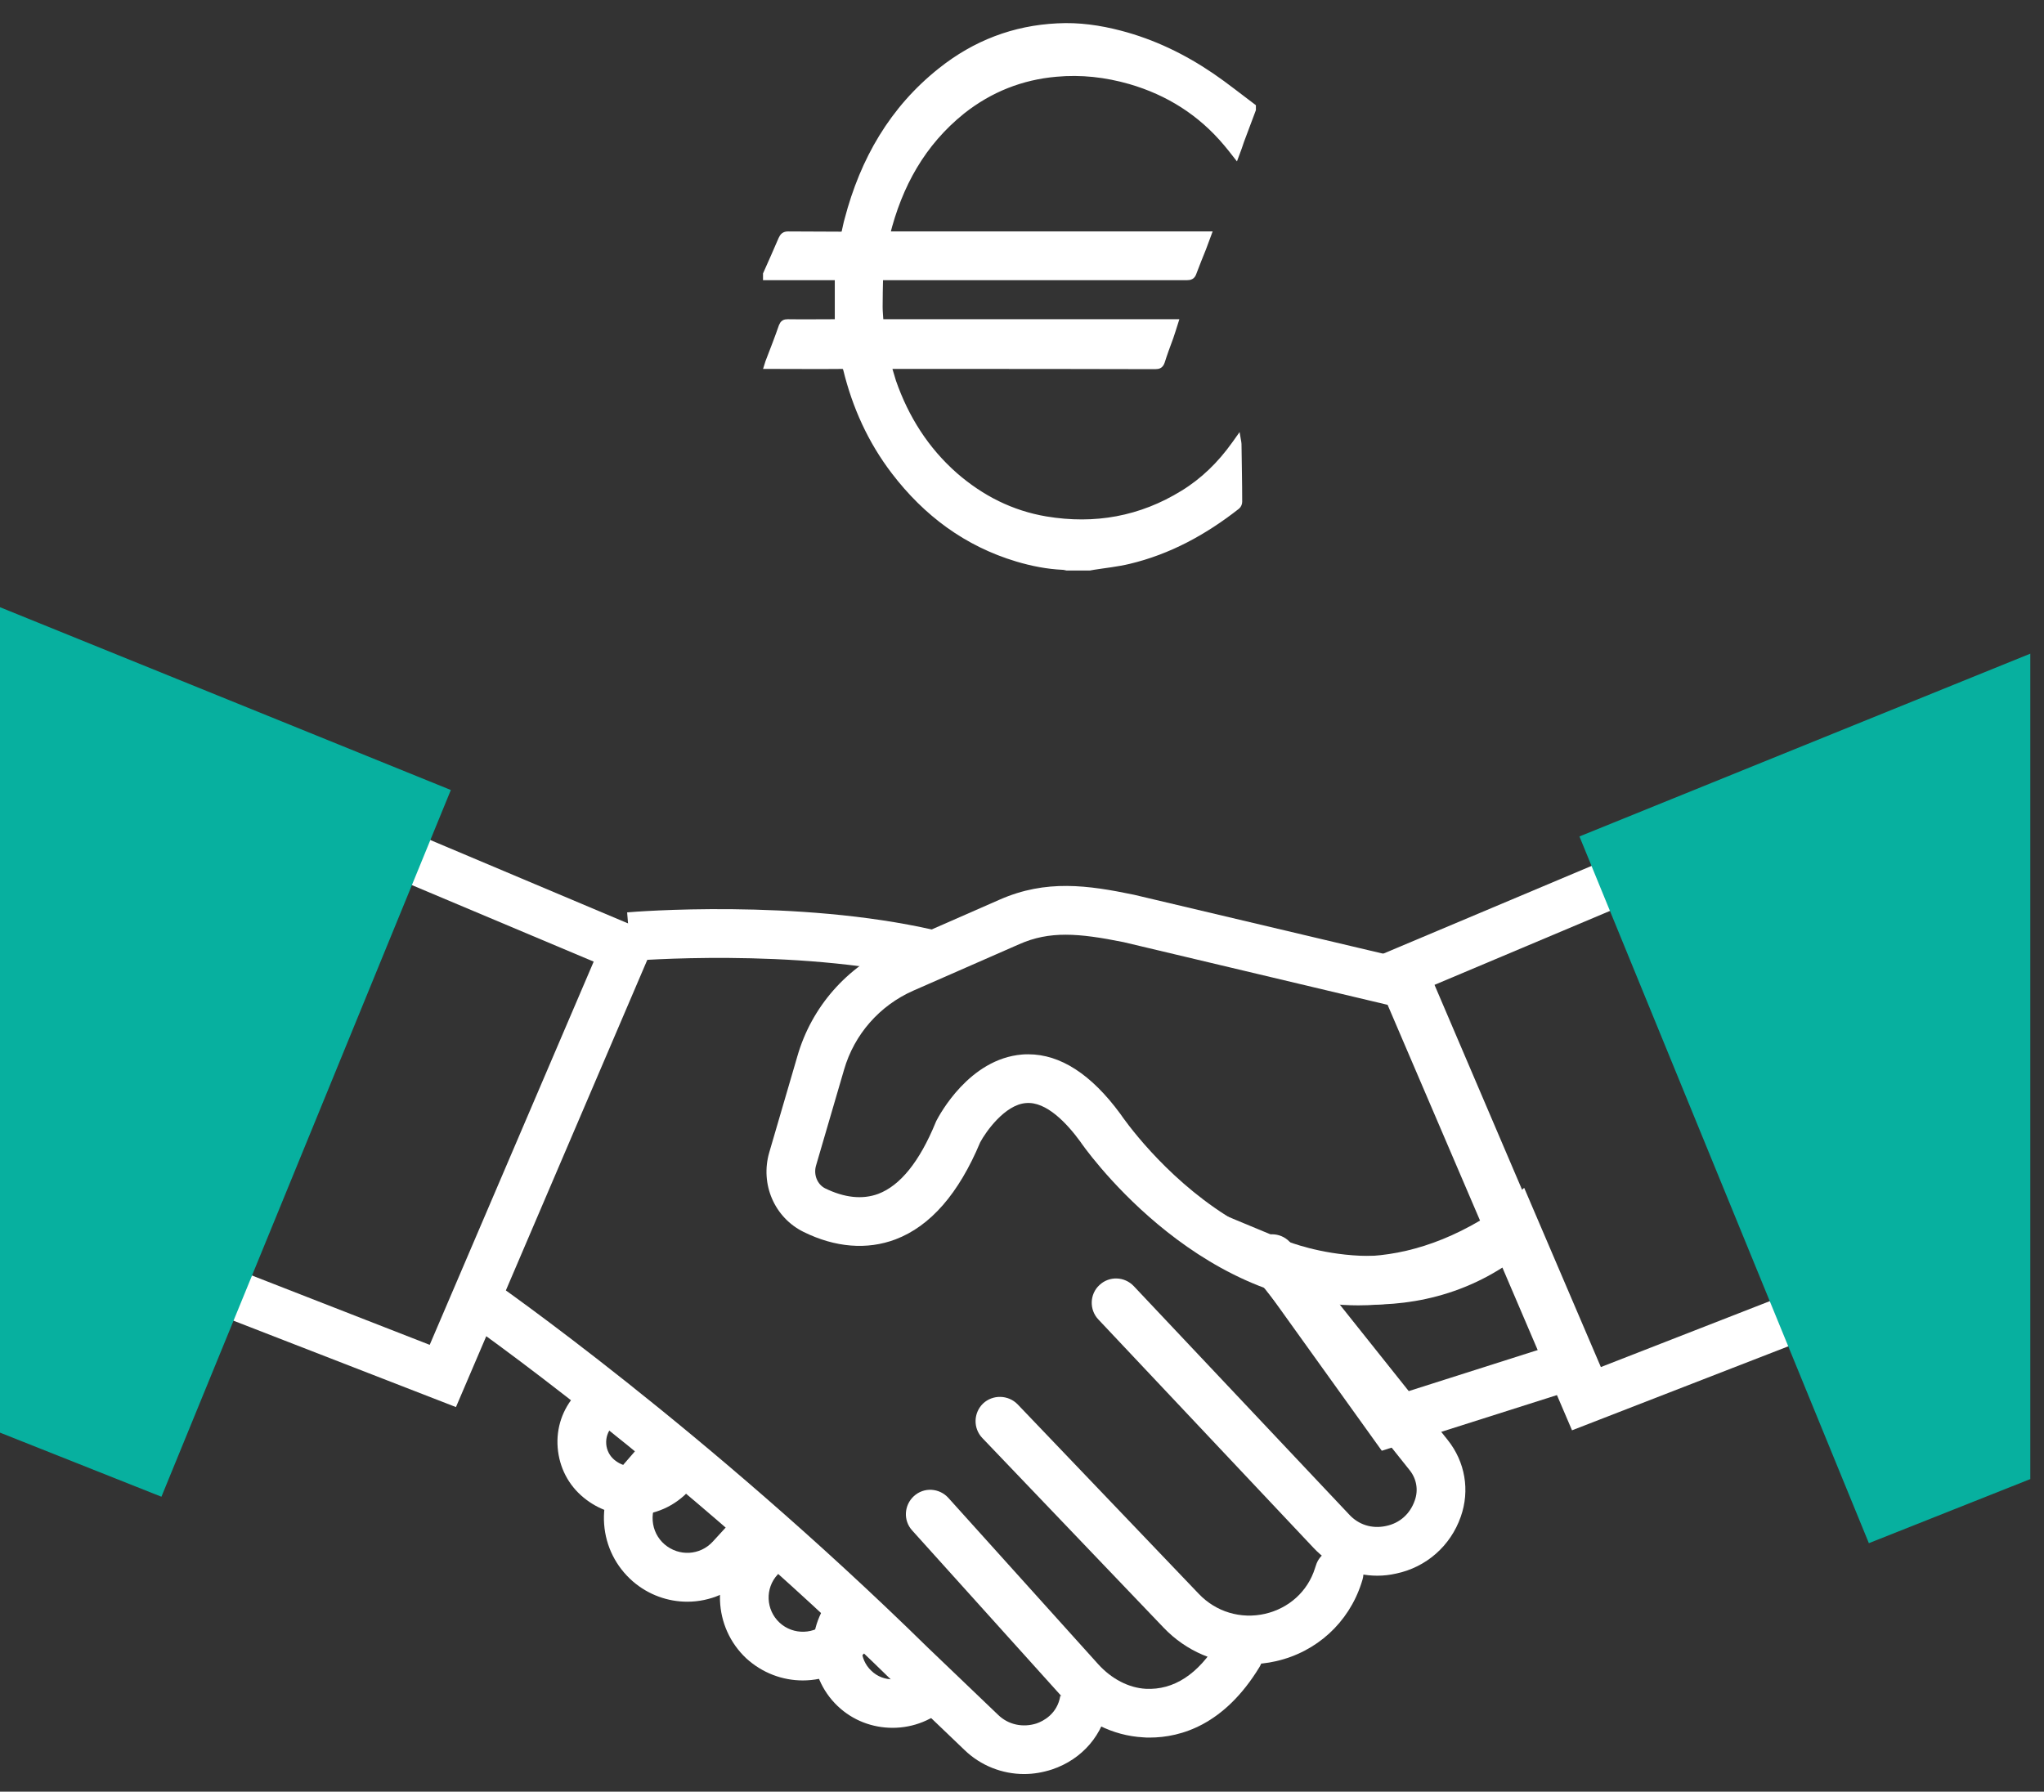 <svg id="SvgjsSvg1016" xmlns="http://www.w3.org/2000/svg" version="1.1" xmlns:xlink="http://www.w3.org/1999/xlink" xmlns:svgjs="http://svgjs.com/svgjs" width="88" height="77.145" viewBox="0 0 88 77.145"><rect x="0" y="0" width="88" height="77.145" fill="#333333" stroke="none"/><title>Fill 1</title><desc>Created with Avocode.</desc><defs id="SvgjsDefs1017"></defs><path id="SvgjsPath1018" d="M285.23 1898.81C285.53 1899.25 291.98 1908.55 300.72 1903.41L296.74 1894.12L285.37 1891.42C283.43 1891.03 282.19 1890.93 280.88 1891.51L276.32 1893.51C274.87 1894.15 273.78 1895.39 273.34 1896.91L272.13 1901.05C272.02 1901.44 272.19 1901.85 272.52 1902.02C273.36 1902.43 274.13 1902.51 274.81 1902.26C275.76 1901.9 276.59 1900.87 277.28 1899.19L277.31 1899.12C277.45 1898.85 278.73 1896.45 281 1896.26C281.09 1896.25 281.18 1896.25 281.27 1896.25C282.65 1896.25 283.98 1897.11 285.23 1898.81ZM283.51 1900.01C282.94 1899.23 282.05 1898.27 281.17 1898.35C280.26 1898.42 279.44 1899.59 279.2 1900.04C278.28 1902.24 277.06 1903.65 275.55 1904.22C274.33 1904.68 272.96 1904.57 271.6 1903.9C270.34 1903.28 269.72 1901.84 270.12 1900.47L271.33 1896.33C271.94 1894.21 273.46 1892.48 275.48 1891.59L280.04 1889.59C282.04 1888.71 283.84 1888.97 285.82 1889.38L298.25 1892.32L303.34 1904.21L302.62 1904.69C300.07 1906.4 297.67 1907.06 295.48 1907.06C288.37 1907.06 283.57 1900.11 283.51 1900.01Z " fill="#ffffff" fill-opacity="1" transform="matrix(1,0,0,1,-237,-1850.855)"></path><path id="SvgjsPath1019" d="M297.31 1910.86L303.31 1908.95L301.78 1905.37C299.21 1907.05 296.48 1907.18 294.49 1906.93ZM296.49 1913.32L289 1902.88L292.39 1904.29C292.6 1904.37 297.59 1906.35 301.53 1902.94L302.62 1902L306.15 1910.25Z " fill="#ffffff" fill-opacity="1" transform="matrix(1,0,0,1,-237,-1850.855)"></path><path id="SvgjsPath1020" d="M256.63 1911.44L247 1907.7L247.76 1905.74L255.5 1908.76L262.56 1892.26L254.65 1888.93L255.47 1887L265.31 1891.15Z " fill="#ffffff" fill-opacity="1" transform="matrix(1,0,0,1,-237,-1850.855)"></path><path id="SvgjsPath1021" d="M304.68 1912.44L296 1892.15L305.85 1888L306.66 1889.93L298.76 1893.26L305.81 1909.76L313.55 1906.74L314.31 1908.7Z " fill="#ffffff" fill-opacity="1" transform="matrix(1,0,0,1,-237,-1850.855)"></path><path id="SvgjsPath1022" d="M296.3 1918.7C295.27 1918.7 294.28 1918.28 293.55 1917.5L284.29 1907.67C283.89 1907.25 283.91 1906.58 284.33 1906.19C284.75 1905.79 285.41 1905.81 285.81 1906.23L295.08 1916.06C295.49 1916.51 296.07 1916.69 296.67 1916.56C297.26 1916.44 297.71 1916.04 297.91 1915.46C298.07 1915.02 297.99 1914.54 297.7 1914.17L290.94 1905.7C290.58 1905.25 290.66 1904.59 291.11 1904.23C291.56 1903.87 292.22 1903.94 292.58 1904.39L299.33 1912.86C300.08 1913.8 300.29 1915.03 299.89 1916.16C299.45 1917.42 298.4 1918.34 297.1 1918.61C296.83 1918.67 296.57 1918.7 296.3 1918.7 " fill="#ffffff" fill-opacity="1" transform="matrix(1,0,0,1,-237,-1850.855)"></path><path id="SvgjsPath1023" d="M290.77 1922.51C289.39 1922.51 288.07 1921.96 287.09 1920.93L279.29 1912.77C278.89 1912.35 278.91 1911.69 279.32 1911.29C279.74 1910.89 280.41 1910.91 280.81 1911.32L288.61 1919.48C289.35 1920.26 290.42 1920.58 291.47 1920.34C292.5 1920.1 293.3 1919.37 293.61 1918.39L293.65 1918.27C293.81 1917.72 294.4 1917.4 294.95 1917.57C295.51 1917.73 295.82 1918.32 295.66 1918.87L295.61 1919.03C295.06 1920.72 293.69 1921.98 291.94 1922.38C291.55 1922.47 291.16 1922.51 290.77 1922.51 " fill="#ffffff" fill-opacity="1" transform="matrix(1,0,0,1,-237,-1850.855)"></path><path id="SvgjsPath1024" d="M286.49 1925.67C286.4 1925.67 286.31 1925.67 286.22 1925.66C284.91 1925.59 283.67 1924.97 282.72 1923.91L276.27 1916.75C275.88 1916.32 275.92 1915.66 276.35 1915.27C276.78 1914.88 277.44 1914.92 277.83 1915.35L284.28 1922.51C284.85 1923.14 285.59 1923.53 286.33 1923.57C287.53 1923.63 288.58 1922.95 289.43 1921.55C289.74 1921.06 290.38 1920.9 290.87 1921.2C291.37 1921.5 291.52 1922.15 291.22 1922.64C289.72 1925.1 287.87 1925.67 286.49 1925.67 " fill="#ffffff" fill-opacity="1" transform="matrix(1,0,0,1,-237,-1850.855)"></path><path id="SvgjsPath1025" d="M276.75 1892.94C271.18 1891.66 264.24 1892.22 264.17 1892.23L264 1890.14C264.3 1890.11 271.33 1889.55 277.22 1890.9Z " fill="#ffffff" fill-opacity="1" transform="matrix(1,0,0,1,-237,-1850.855)"></path><path id="SvgjsPath1026" d="M281.09 1927.24C280.15 1927.24 279.22 1926.88 278.52 1926.2L275.49 1923.3C265.96 1913.96 257.09 1907.78 257 1907.72L258.19 1906C258.28 1906.06 267.3 1912.33 276.95 1921.8L279.97 1924.69C280.41 1925.12 281.04 1925.25 281.63 1925.06C281.89 1924.97 282.52 1924.67 282.65 1923.87L284.74 1924.09L284.72 1924.2C284.51 1925.54 283.6 1926.6 282.3 1927.04C281.9 1927.17 281.5 1927.24 281.09 1927.24 " fill="#ffffff" fill-opacity="1" transform="matrix(1,0,0,1,-237,-1850.855)"></path><path id="SvgjsPath1027" d="M264.24 1916.1C263.5 1916.1 262.75 1915.85 262.13 1915.34C261.47 1914.8 261.08 1914.04 261.01 1913.19C260.94 1912.34 261.22 1911.52 261.79 1910.89L262.58 1910L264.15 1911.4L263.35 1912.29C263.17 1912.49 263.08 1912.75 263.1 1913.03C263.12 1913.3 263.25 1913.55 263.46 1913.72C263.97 1914.14 264.72 1914.08 265.15 1913.59L265.93 1912.71L267.5 1914.1L266.72 1914.98C266.07 1915.72 265.16 1916.1 264.24 1916.1 " fill="#ffffff" fill-opacity="1" transform="matrix(1,0,0,1,-237,-1850.855)"></path><path id="SvgjsPath1028" d="M266.59 1919.82C265.76 1919.82 264.92 1919.53 264.24 1918.94C263.52 1918.31 263.08 1917.44 263.01 1916.48C262.94 1915.52 263.25 1914.6 263.88 1913.87L265.5 1912L267.09 1913.37L265.46 1915.24C265.2 1915.55 265.07 1915.93 265.1 1916.33C265.13 1916.73 265.31 1917.09 265.61 1917.35C266.23 1917.88 267.14 1917.83 267.69 1917.23L269.43 1915.33L270.98 1916.75L269.23 1918.65C268.52 1919.42 267.56 1919.82 266.59 1919.82 " fill="#ffffff" fill-opacity="1" transform="matrix(1,0,0,1,-237,-1850.855)"></path><path id="SvgjsPath1029" d="M271.56 1923.21C270.69 1923.21 269.82 1922.89 269.13 1922.26C267.7 1920.92 267.61 1918.67 268.93 1917.23L270.06 1916L271.61 1917.42L270.48 1918.65C269.93 1919.24 269.97 1920.17 270.56 1920.72C271.15 1921.27 272.09 1921.24 272.64 1920.65L273.82 1919.4L275.34 1920.84L274.16 1922.09C273.46 1922.83 272.52 1923.21 271.56 1923.21 " fill="#ffffff" fill-opacity="1" transform="matrix(1,0,0,1,-237,-1850.855)"></path><path id="SvgjsPath1030" d="M275.43 1925.25C274.57 1925.25 273.72 1924.94 273.06 1924.31C271.7 1923.01 271.64 1920.84 272.93 1919.47L273.38 1919L274.9 1920.44L274.46 1920.91C273.95 1921.44 273.98 1922.29 274.51 1922.79C275.03 1923.3 275.87 1923.28 276.38 1922.76L277 1922.13L278.5 1923.59L277.88 1924.23C277.21 1924.91 276.32 1925.25 275.43 1925.25 " fill="#ffffff" fill-opacity="1" transform="matrix(1,0,0,1,-237,-1850.855)"></path><path id="SvgjsPath1031" d="M237 1877V1912.54L243.95 1915.3L256.41 1884.87Z " fill="#07b09f" fill-opacity="1" transform="matrix(1,0,0,1,-237,-1850.855)"></path><path id="SvgjsPath1032" d="M324.41 1879V1914.54L317.46 1917.3L305 1886.87Z " fill="#07b09f" fill-opacity="1" transform="matrix(1,0,0,1,-237,-1850.855)"></path><path id="SvgjsPath1033" d="M290.92 1855.57C290.75 1856.02 290.58 1856.48 290.41 1856.93C290.35 1857.11 290.29 1857.29 290.21 1857.5C290.08 1857.33 289.95 1857.18 289.83 1857.03C288.71 1855.69 287.31 1854.81 285.66 1854.33C284.61 1854.03 283.55 1853.91 282.47 1854.01C280.97 1854.14 279.61 1854.68 278.42 1855.62C276.7 1857 275.69 1858.82 275.16 1860.97H288.99C288.91 1861.18 288.85 1861.36 288.78 1861.54C288.64 1861.89 288.5 1862.23 288.37 1862.58C288.32 1862.74 288.24 1862.77 288.09 1862.77C283.77 1862.77 279.46 1862.77 275.14 1862.77H274.87C274.86 1863.21 274.85 1863.64 274.85 1864.07C274.85 1864.25 274.87 1864.44 274.88 1864.62C274.88 1864.72 274.92 1864.76 275.02 1864.75C275.07 1864.75 275.13 1864.75 275.18 1864.75H287.34H287.57C287.5 1864.97 287.44 1865.17 287.37 1865.37C287.24 1865.72 287.11 1866.07 287 1866.42C286.95 1866.56 286.89 1866.6 286.74 1866.6C283.64 1866.59 280.54 1866.59 277.44 1866.59H275.45H275.22C275.3 1866.84 275.36 1867.07 275.43 1867.29C275.98 1868.87 276.85 1870.24 278.1 1871.34C279.24 1872.33 280.54 1872.99 282.03 1873.24C284.14 1873.59 286.12 1873.24 287.95 1872.11C288.83 1871.57 289.56 1870.85 290.16 1870.01C290.2 1869.96 290.23 1869.91 290.28 1869.84C290.29 1869.9 290.3 1869.93 290.3 1869.97C290.31 1870.8 290.33 1871.63 290.33 1872.46C290.33 1872.52 290.3 1872.6 290.25 1872.64C288.85 1873.74 287.32 1874.58 285.59 1874.99C285.09 1875.11 284.58 1875.16 284.08 1875.24C284.02 1875.25 283.97 1875.26 283.91 1875.27H282.93C282.87 1875.26 282.82 1875.24 282.76 1875.24C282.09 1875.21 281.44 1875.08 280.8 1874.89C278.63 1874.24 276.89 1872.95 275.51 1871.14C274.51 1869.83 273.84 1868.35 273.45 1866.75C273.41 1866.62 273.37 1866.59 273.24 1866.59C272.25 1866.6 271.26 1866.59 270.27 1866.59H270.06C270.08 1866.53 270.09 1866.49 270.1 1866.45C270.3 1865.93 270.5 1865.42 270.68 1864.9C270.73 1864.78 270.79 1864.75 270.91 1864.75C271.57 1864.76 272.24 1864.75 272.91 1864.75H273.09V1862.77H270V1862.66C270.22 1862.16 270.45 1861.66 270.66 1861.16C270.72 1861.03 270.78 1860.97 270.93 1860.97C271.68 1860.98 272.44 1860.97 273.19 1860.98C273.32 1860.98 273.37 1860.94 273.39 1860.82C273.43 1860.65 273.46 1860.48 273.51 1860.31C274.18 1857.75 275.44 1855.56 277.52 1853.91C278.99 1852.74 280.66 1852.1 282.53 1852.01C283.44 1851.96 284.34 1852.09 285.22 1852.32C286.64 1852.69 287.94 1853.32 289.16 1854.15C289.76 1854.56 290.33 1855.02 290.92 1855.46Z " fill="#ffffff" fill-opacity="1" transform="matrix(1,0,0,1,-237,-1850.855)"></path><path id="SvgjsPath1034" d="M290.92 1855.57C290.75 1856.02 290.58 1856.48 290.41 1856.93C290.35 1857.11 290.29 1857.29 290.21 1857.5C290.08 1857.33 289.95 1857.18 289.83 1857.03C288.71 1855.69 287.31 1854.81 285.66 1854.33C284.61 1854.03 283.55 1853.91 282.47 1854.01C280.97 1854.14 279.61 1854.68 278.42 1855.62C276.7 1857 275.69 1858.82 275.16 1860.97H288.99C288.91 1861.18 288.85 1861.36 288.78 1861.54C288.64 1861.89 288.5 1862.23 288.37 1862.58C288.32 1862.74 288.24 1862.77 288.09 1862.77C283.77 1862.77 279.46 1862.77 275.14 1862.77H274.87C274.86 1863.21 274.85 1863.64 274.85 1864.07C274.85 1864.25 274.87 1864.44 274.88 1864.62C274.88 1864.72 274.92 1864.76 275.02 1864.75C275.07 1864.75 275.13 1864.75 275.18 1864.75H287.34H287.57C287.5 1864.97 287.44 1865.17 287.37 1865.37C287.24 1865.72 287.11 1866.07 287 1866.42C286.95 1866.56 286.89 1866.6 286.74 1866.6C283.64 1866.59 280.54 1866.59 277.44 1866.59H275.45H275.22C275.3 1866.84 275.36 1867.07 275.43 1867.29C275.98 1868.87 276.85 1870.24 278.1 1871.34C279.24 1872.33 280.54 1872.99 282.03 1873.24C284.14 1873.59 286.12 1873.24 287.95 1872.11C288.83 1871.57 289.56 1870.85 290.16 1870.01C290.2 1869.96 290.23 1869.91 290.28 1869.84C290.29 1869.9 290.3 1869.93 290.3 1869.97C290.31 1870.8 290.33 1871.63 290.33 1872.46C290.33 1872.52 290.3 1872.6 290.25 1872.64C288.85 1873.74 287.32 1874.58 285.59 1874.99C285.09 1875.11 284.58 1875.16 284.08 1875.24C284.02 1875.25 283.97 1875.26 283.91 1875.27H282.93C282.87 1875.26 282.82 1875.24 282.76 1875.24C282.09 1875.21 281.44 1875.08 280.8 1874.89C278.63 1874.24 276.89 1872.95 275.51 1871.14C274.51 1869.83 273.84 1868.35 273.45 1866.75C273.41 1866.62 273.37 1866.59 273.24 1866.59C272.25 1866.6 271.26 1866.59 270.27 1866.59H270.06C270.08 1866.53 270.09 1866.49 270.1 1866.45C270.3 1865.93 270.5 1865.42 270.68 1864.9C270.73 1864.78 270.79 1864.75 270.91 1864.75C271.57 1864.76 272.24 1864.75 272.91 1864.75H273.09V1862.77H270V1862.66C270.22 1862.16 270.45 1861.66 270.66 1861.16C270.72 1861.03 270.78 1860.97 270.93 1860.97C271.68 1860.98 272.44 1860.97 273.19 1860.98C273.32 1860.98 273.37 1860.94 273.39 1860.82C273.43 1860.65 273.46 1860.48 273.51 1860.31C274.18 1857.75 275.44 1855.56 277.52 1853.91C278.99 1852.74 280.66 1852.1 282.53 1852.01C283.44 1851.96 284.34 1852.09 285.22 1852.32C286.64 1852.69 287.94 1853.32 289.16 1854.15C289.76 1854.56 290.33 1855.02 290.92 1855.46Z " fill-opacity="0" fill="#ffffff" stroke-dasharray="0" stroke-linejoin="miter" stroke-linecap="butt" stroke-opacity="1" stroke="#ffffff" stroke-miterlimit="50" stroke-width="0.3" transform="matrix(1,0,0,1,-237,-1850.855)"></path></svg>